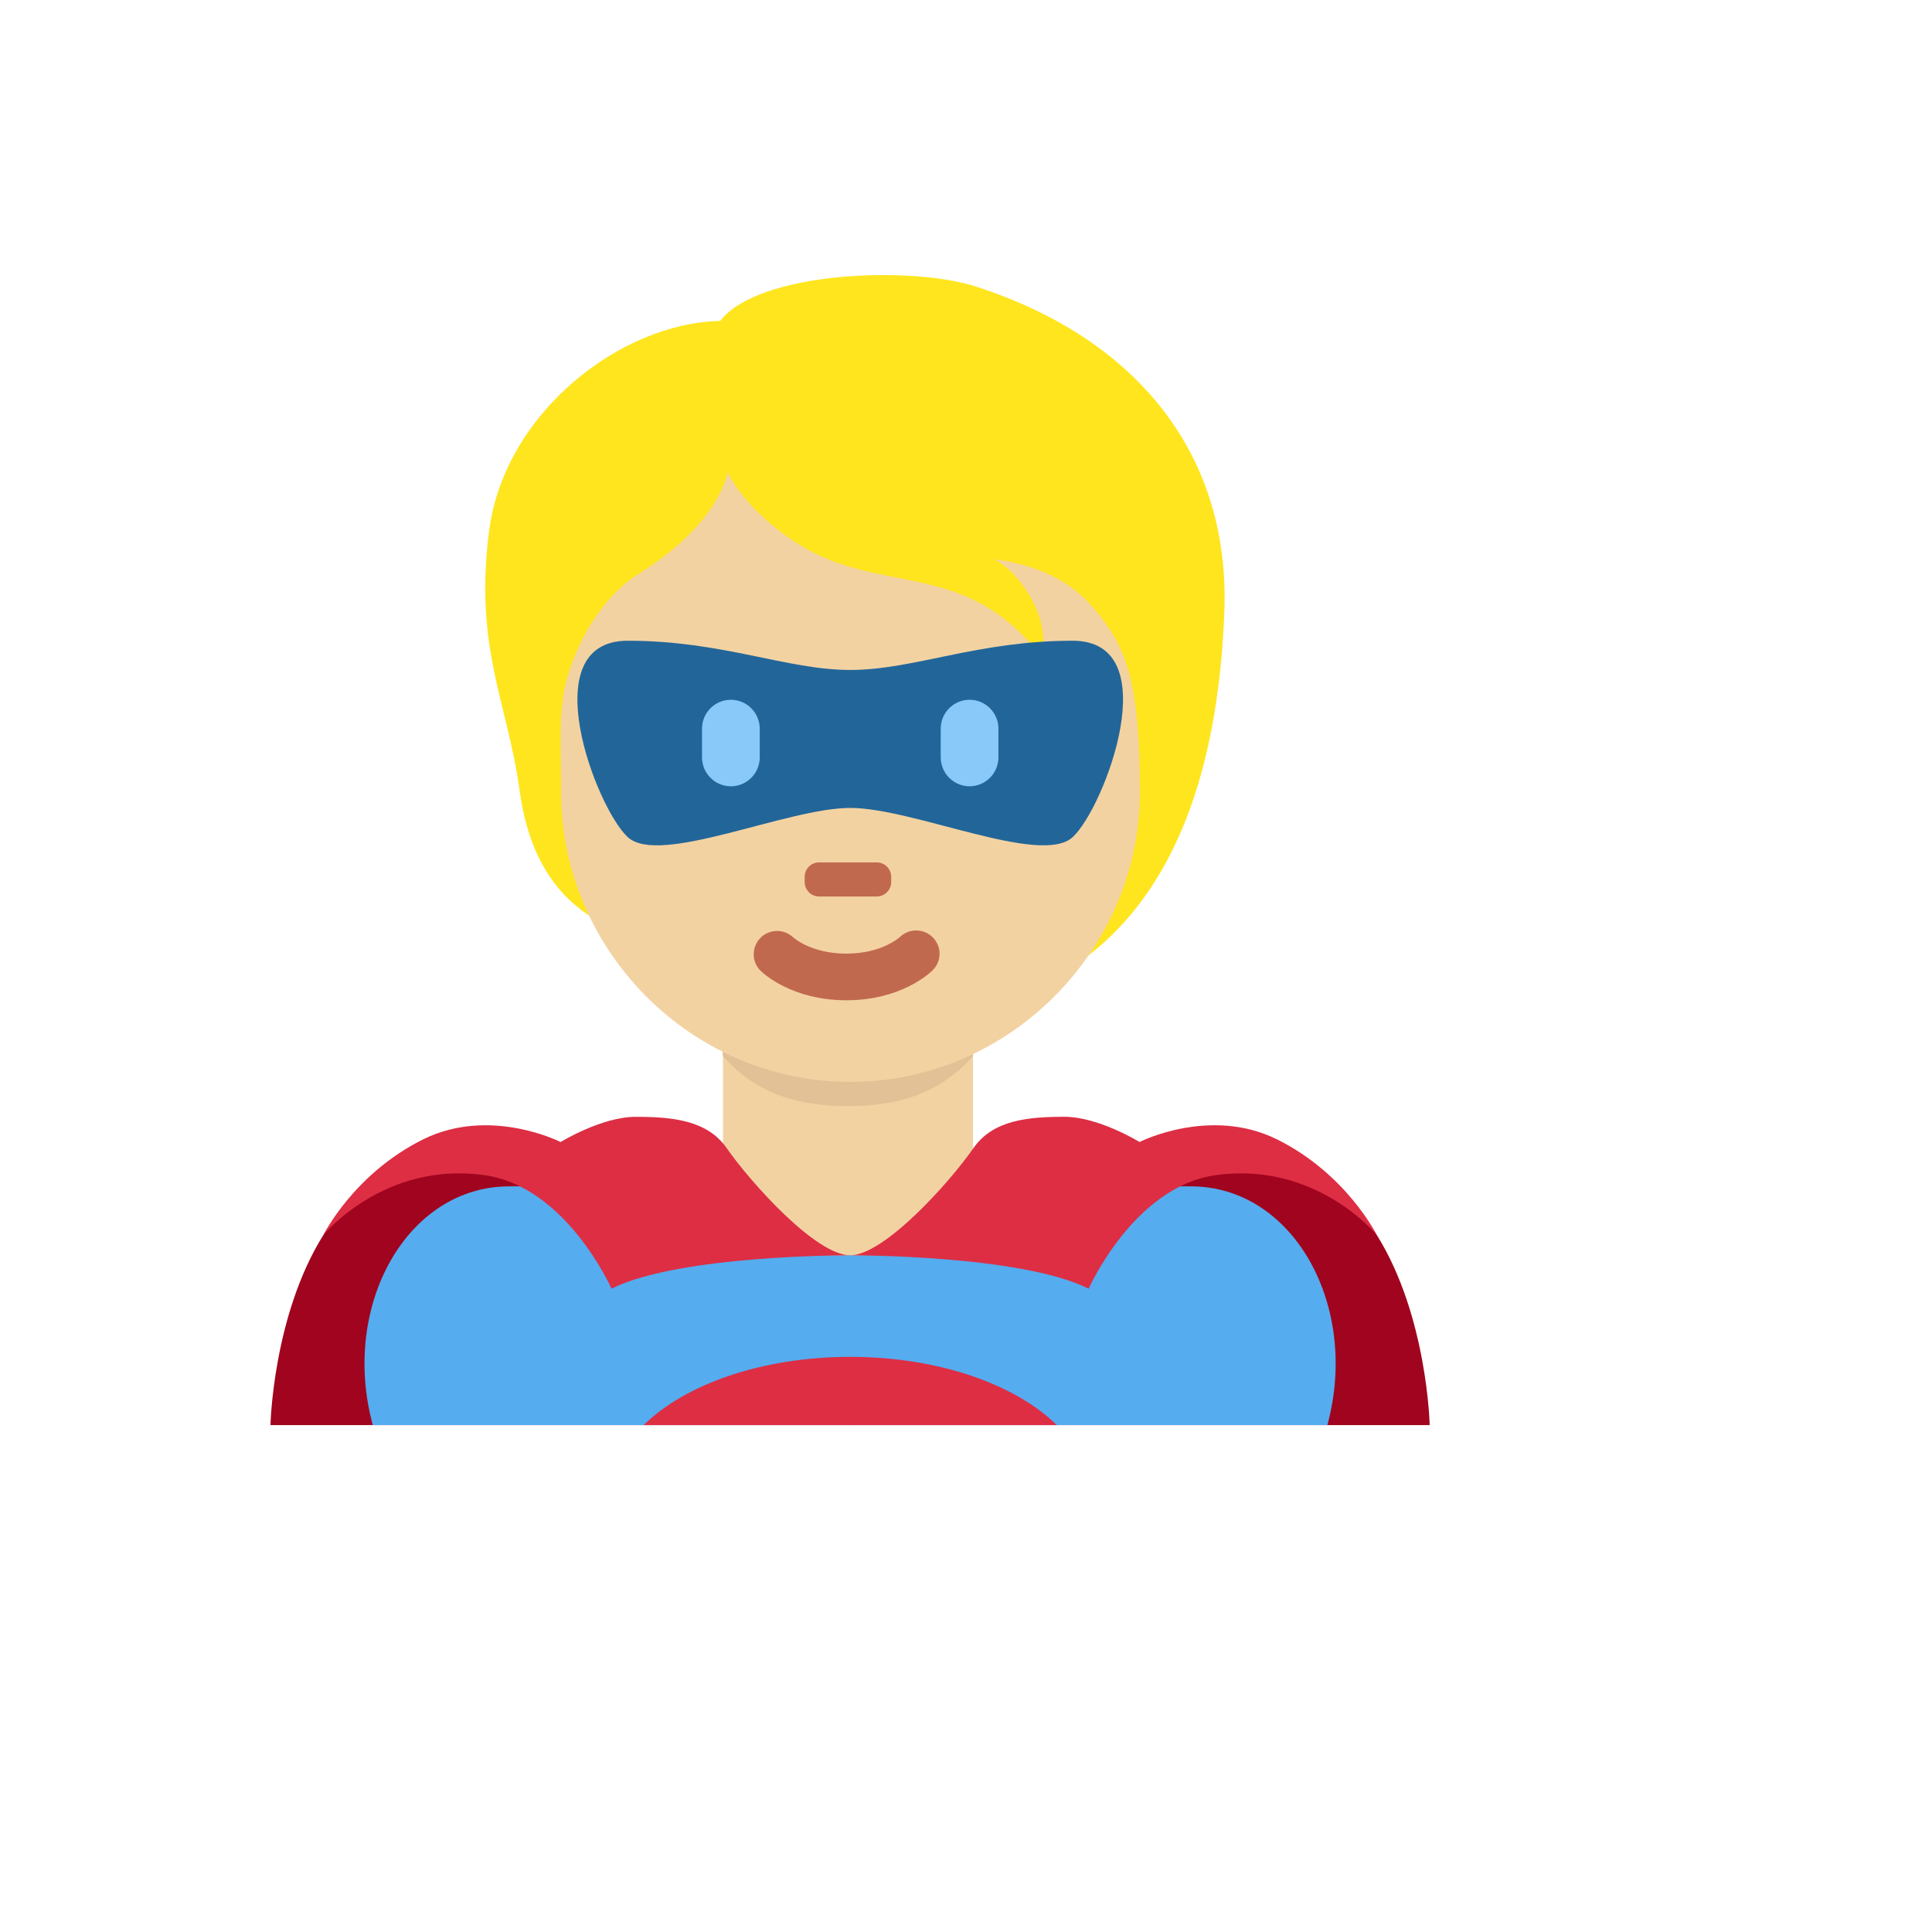 <svg xmlns="http://www.w3.org/2000/svg" version="1.1" xmlns:xlink="http://www.w3.org/1999/xlink" width="100%" height="100%" id="svgWorkerArea" viewBox="-25 -25 625 625" xmlns:idraw="https://idraw.muisca.co" style="background: white;"><defs id="defsdoc"><pattern id="patternBool" x="0" y="0" width="10" height="10" patternUnits="userSpaceOnUse" patternTransform="rotate(35)"><circle cx="5" cy="5" r="4" style="stroke: none;fill: #ff000070;"></circle></pattern></defs><g id="fileImp-621999170" class="cosito"><path id="pathImp-221006828" fill="#A0041E" class="grouped" d="M249.956 436.011C249.956 436.011 437.5 436.011 437.5 436.011 437.5 436.011 436.761 400.665 420.356 374.464 377.221 305.602 249.956 380.851 249.956 380.851 249.956 380.851 249.956 436.011 249.956 436.011 249.956 436.011 249.956 436.011 249.956 436.011"></path><path id="pathImp-579093533" fill="#A0041E" class="grouped" d="M250.044 436.011C250.044 436.011 62.5 436.011 62.5 436.011 62.5 436.011 63.239 400.665 79.644 374.464 122.79 305.602 250.044 380.851 250.044 380.851 250.044 380.851 250.044 436.011 250.044 436.011 250.044 436.011 250.044 436.011 250.044 436.011"></path><path id="pathImp-871009879" fill="#55ACEE" class="grouped" d="M360.276 358.787C360.276 358.787 139.724 358.787 139.724 358.787 106.628 358.787 85.094 397.399 95.596 436.011 95.596 436.011 404.404 436.011 404.404 436.011 414.918 397.399 393.372 358.787 360.276 358.787 360.276 358.787 360.276 358.787 360.276 358.787"></path><path id="pathImp-161626027" fill="#F3D2A2" class="grouped" d="M208.884 370.271C225.057 382.021 241.583 381.083 249.393 381.083 257.204 381.083 273.598 382.021 289.77 370.271 289.77 370.271 289.77 307.786 289.77 307.786 289.77 307.786 208.884 307.786 208.884 307.786 208.884 307.786 208.884 370.271 208.884 370.271 208.884 370.271 208.884 370.271 208.884 370.271"></path><path id="pathImp-885415802" fill="#E2C196" class="grouped" d="M208.828 316.634C220.103 329.376 234.092 332.829 249.294 332.829 264.507 332.829 278.496 329.387 289.781 316.634 289.781 316.634 289.781 284.244 289.781 284.244 289.781 284.244 208.828 284.244 208.828 284.244 208.828 284.244 208.828 316.634 208.828 316.634 208.828 316.634 208.828 316.634 208.828 316.634"></path><path id="pathImp-450264897" fill="#FFE51E" class="grouped" d="M290.752 67.708C269.747 60.912 220.324 62.765 207.968 78.828 175.843 79.446 138.157 108.482 133.215 146.785 128.328 184.702 139.228 202.298 143.1 230.805 147.491 263.106 165.649 273.433 180.167 277.757 201.051 305.348 223.258 304.168 260.536 304.168 333.336 304.168 368.009 255.461 371.076 172.721 372.93 122.691 343.562 84.785 290.752 67.708 290.752 67.708 290.752 67.708 290.752 67.708"></path><path id="pathImp-410239693" fill="#F3D2A2" class="grouped" d="M332.387 176.274C325.338 166.521 316.324 158.667 296.555 155.886 303.969 159.284 311.073 171.022 312 177.509 312.927 183.996 313.853 189.247 307.984 182.76 284.475 156.769 258.87 167.007 233.485 151.132 215.757 140.044 210.362 127.777 210.362 127.777 210.362 127.777 208.2 144.148 181.326 160.829 173.537 165.661 164.237 176.439 159.085 192.336 155.379 203.765 156.526 213.959 156.526 231.379 156.526 282.225 198.436 324.985 250.132 324.985 301.828 324.985 343.739 281.861 343.739 231.379 343.728 199.75 340.418 187.394 332.387 176.274 332.387 176.274 332.387 176.274 332.387 176.274"></path><path id="pathImp-961322656" fill="#C1694F" class="grouped" d="M248.798 298.585C231.08 298.585 221.802 289.826 220.809 288.822 216.877 284.534 219.063 277.598 224.742 276.338 227.115 275.811 229.597 276.459 231.411 278.077 231.797 278.43 237.49 283.494 248.798 283.494 260.249 283.494 265.952 278.276 266.184 278.066 269.195 275.235 273.917 275.333 276.808 278.286 279.676 281.254 279.676 285.91 276.764 288.822 275.771 289.826 266.504 298.585 248.798 298.585"></path><path id="pathImp-758859677" fill="#269" class="grouped" d="M322.006 182.275C291.16 182.275 270.597 191.729 250.044 191.729 229.492 191.729 208.917 182.275 178.082 182.275 147.237 182.275 167.8 236.365 178.082 245.819 188.364 255.274 229.492 236.365 250.044 236.365 270.597 236.365 311.724 255.274 322.006 245.819 332.288 236.365 352.851 182.275 322.006 182.275 322.006 182.275 322.006 182.275 322.006 182.275"></path><path id="pathImp-667467191" fill="#88C9F9" class="grouped" d="M211.432 229.371C206.284 229.346 202.117 225.175 202.099 220.026 202.099 220.026 202.099 210.704 202.099 210.704 202.099 205.575 206.302 201.371 211.432 201.371 216.581 201.389 220.752 205.556 220.776 210.704 220.776 210.704 220.776 220.026 220.776 220.026 220.759 225.18 216.585 229.353 211.432 229.371M288.656 229.371C283.507 229.346 279.341 225.175 279.323 220.026 279.323 220.026 279.323 210.704 279.323 210.704 279.323 205.575 283.526 201.371 288.656 201.371 293.786 201.371 297.989 205.575 297.989 210.704 297.989 210.704 297.989 220.026 297.989 220.026 297.972 225.175 293.805 229.346 288.656 229.371"></path><path id="pathImp-126986179" fill="#C1694F" class="grouped" d="M258.616 265.015C258.616 265.015 239.972 265.015 239.972 265.015 237.397 265.01 235.311 262.923 235.305 260.349 235.305 260.349 235.305 258.661 235.305 258.661 235.305 256.09 237.39 253.983 239.972 253.983 239.972 253.983 258.616 253.983 258.616 253.983 261.187 253.983 263.294 256.079 263.294 258.661 263.294 258.661 263.294 260.349 263.294 260.349 263.294 262.919 261.197 265.015 258.616 265.015"></path><path id="pathImp-532952309" fill="#DD2E44" class="grouped" d="M316.854 436.011C303.494 422.839 278.617 413.947 250.044 413.947 221.471 413.947 196.594 422.839 183.234 436.011 183.234 436.011 316.854 436.011 316.854 436.011 316.854 436.011 316.854 436.011 316.854 436.011M250.044 381.094C250.044 381.094 194.884 380.851 172.82 391.883 172.82 391.883 158.269 359.03 131.969 355.202 99.369 350.458 79.655 374.464 79.655 374.464 79.655 374.464 89.407 354.772 111.813 343.618 133.524 332.818 156.36 344.445 156.36 344.445 156.36 344.445 169.599 336.293 180.631 336.293 192.391 336.293 203.743 337.33 210.053 346.376 217.985 357.75 239.012 381.094 250.044 381.094 250.044 381.094 250.044 381.094 250.044 381.094"></path><path id="pathImp-125632111" fill="#DD2E44" class="grouped" d="M249.956 381.094C249.956 381.094 305.116 380.851 327.18 391.883 327.18 391.883 341.731 359.03 368.031 355.202 400.631 350.458 420.345 374.464 420.345 374.464 420.345 374.464 410.593 354.772 388.187 343.618 366.476 332.818 343.64 344.435 343.64 344.435 343.64 344.435 330.401 336.282 319.369 336.282 307.609 336.282 296.257 337.319 289.947 346.365 282.026 357.75 260.988 381.094 249.956 381.094 249.956 381.094 249.956 381.094 249.956 381.094"></path></g></svg>